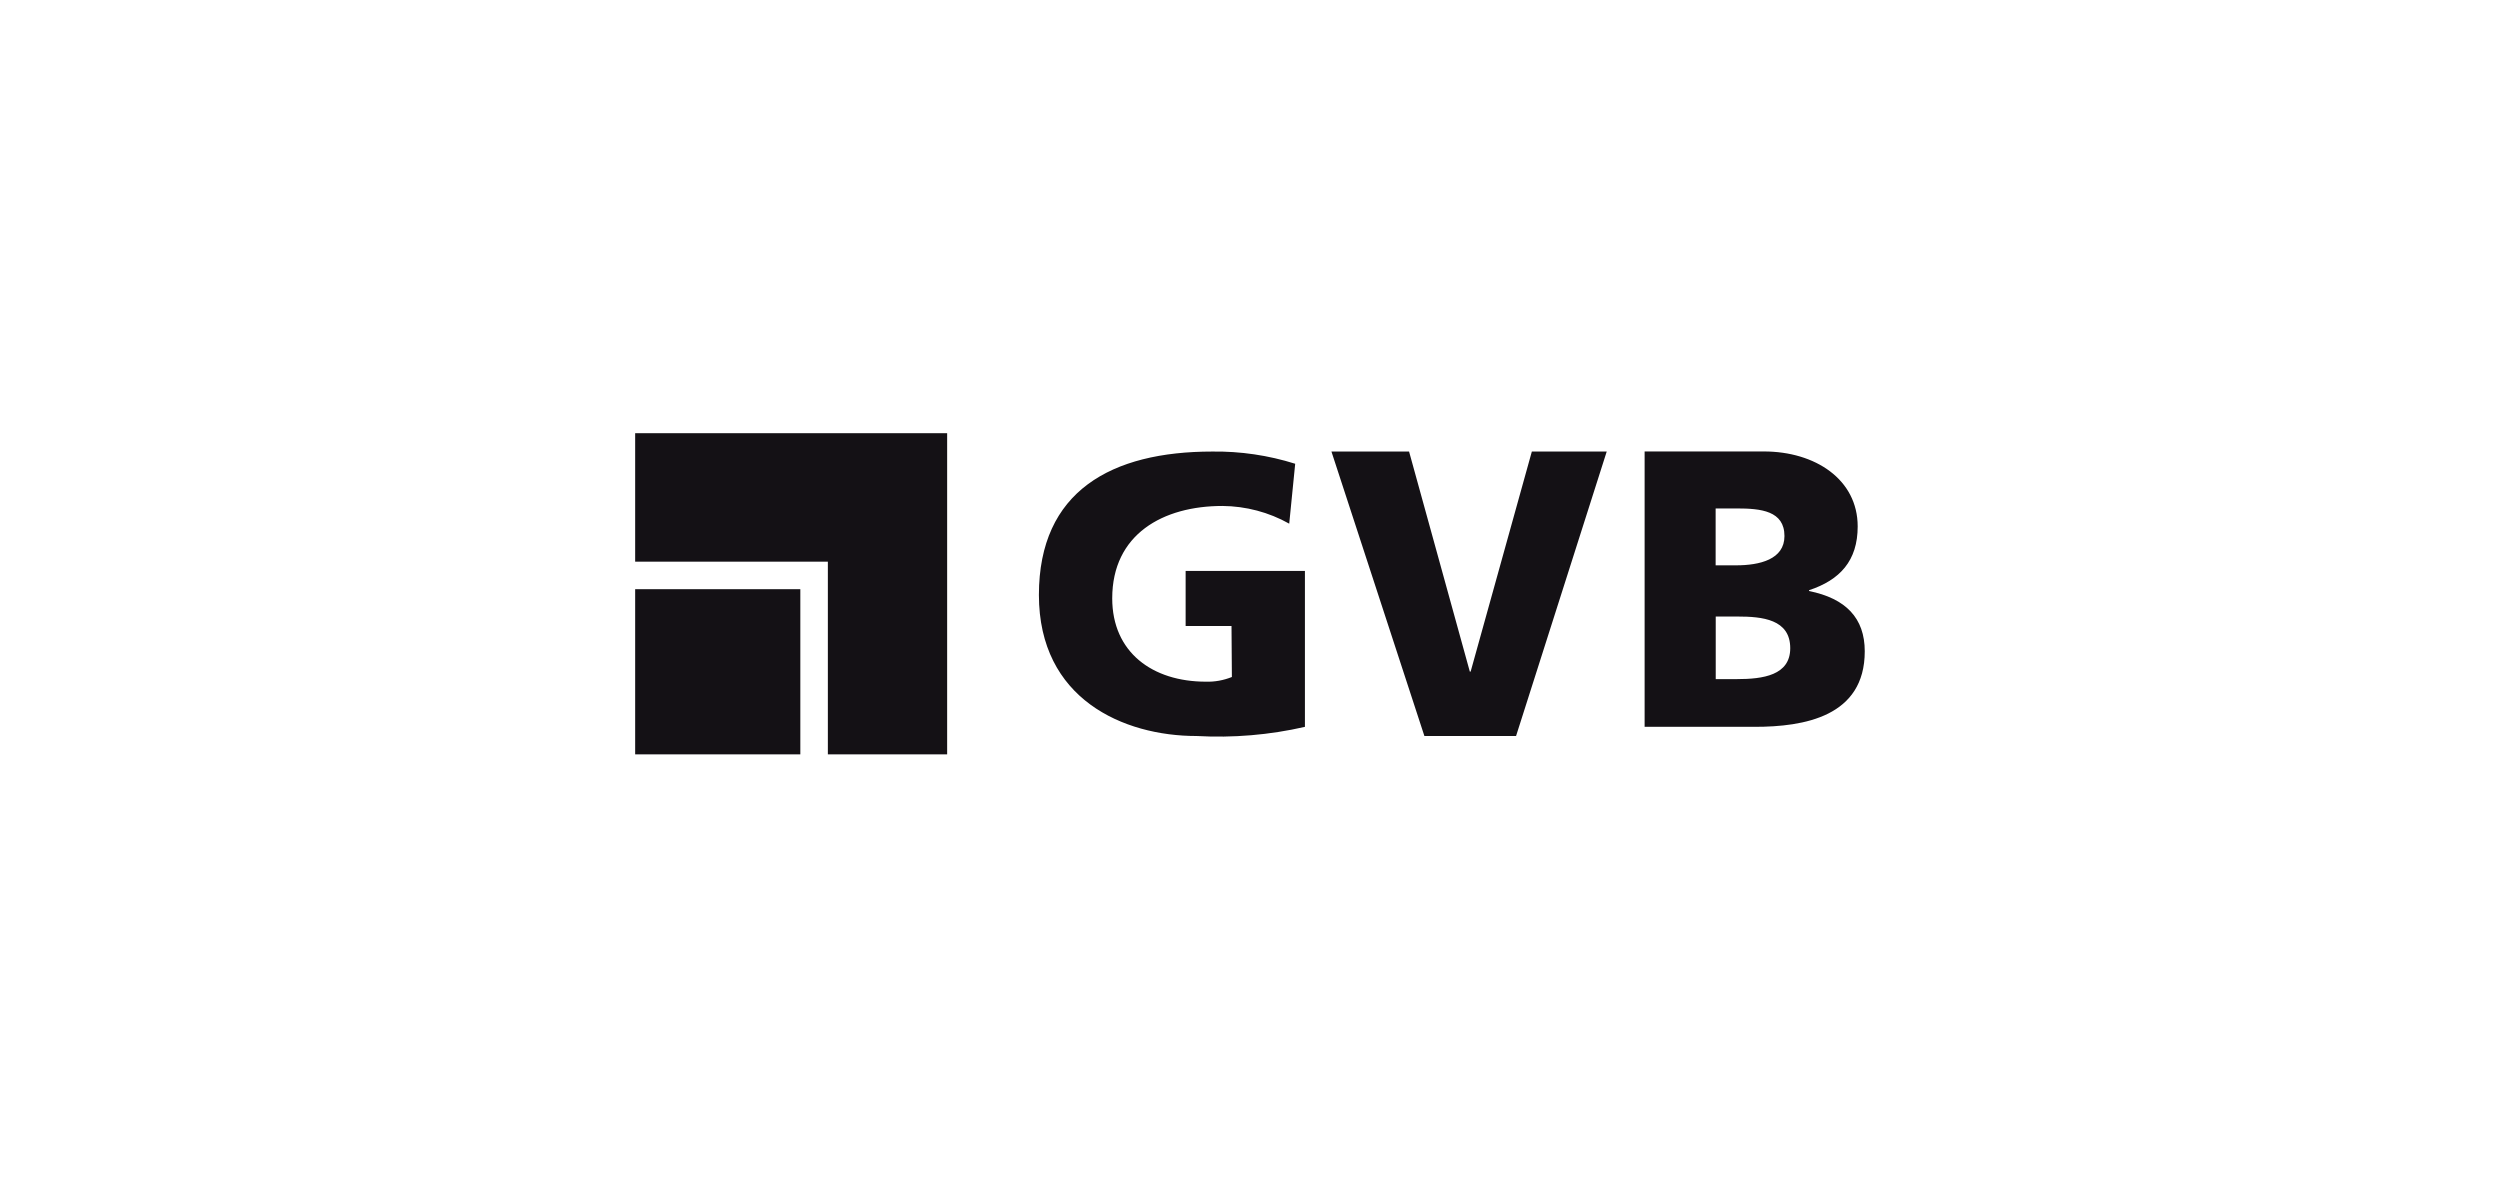 <?xml version="1.0" encoding="UTF-8"?> <svg xmlns="http://www.w3.org/2000/svg" id="Ebene_1" data-name="Ebene 1" viewBox="0 0 272.45 129.41"><path d="M186.97,67.19h2.39c2.68,0,5.74.29,5.74,3.45,0,2.96-2.97,3.37-5.82,3.37h-2.3v-6.82ZM186.97,55.41h2.3c2.64,0,5.2.26,5.2,3.01,0,2.54-2.68,3.19-5.28,3.19h-2.22v-6.2ZM179.22,79.21h12c5.38,0,12-1.11,12-8.23,0-3.63-2.07-5.76-6.07-6.57v-.09c3.36-1.11,5.3-3.2,5.3-6.95,0-5.12-4.63-8.17-10.22-8.17h-13v30ZM155.22,80.21h10l9.88-31h-8.16l-6.67,23.98h-.09l-6.62-23.98h-8.46l10.13,31ZM142.22,79.21c-3.87.89-7.85,1.22-11.82,1-7.97,0-17.18-4.03-17.18-15.37s7.93-15.63,18.89-15.63c3.07-.04,6.12.41,9.04,1.33l-.65,6.53c-2.22-1.25-4.73-1.91-7.28-1.93-6.47,0-12.01,3.07-12.01,10.07,0,5.88,4.38,9.08,10.21,9.08.97.03,1.93-.15,2.83-.51l-.04-5.56h-5v-6h13v17Z" fill="#141115" stroke-width="0"></path><path d="M69.22,82.21h18v-18h-18v18Z" fill="#141115" stroke-width="0"></path><path d="M69.22,61.21h21v21h13v-35h-34v14Z" fill="#141115" stroke-width="0"></path></svg> 